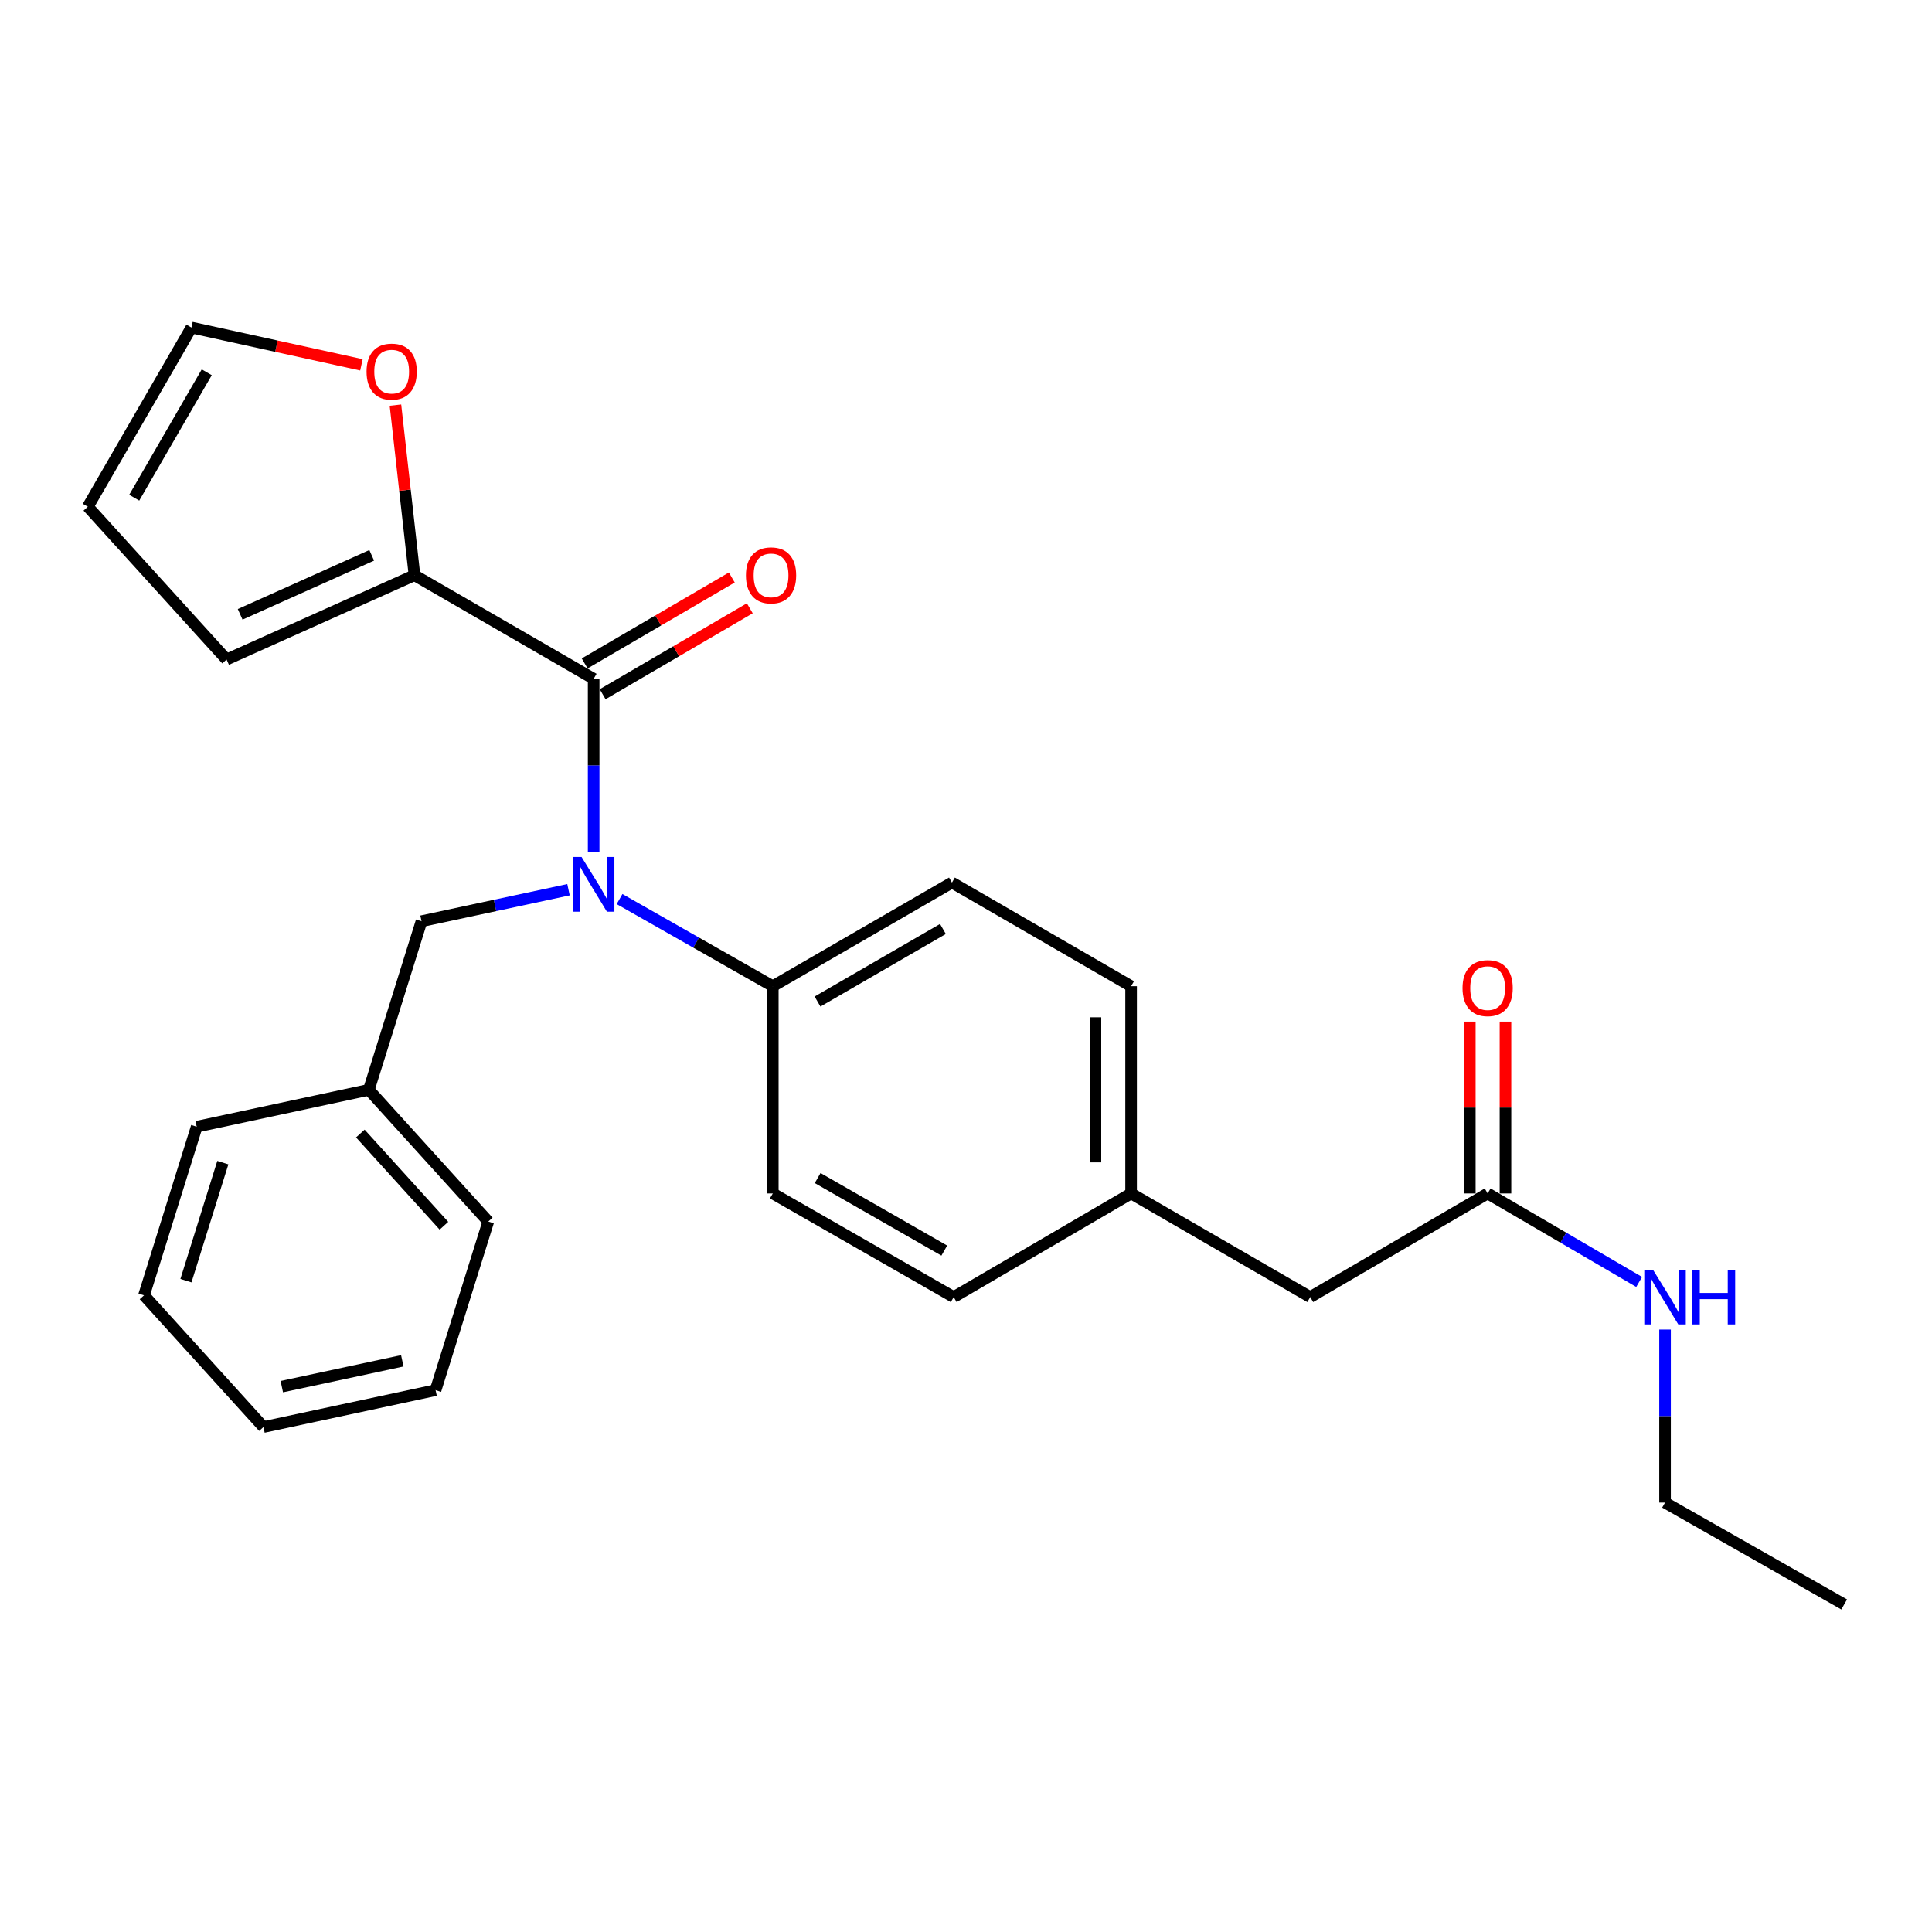 <?xml version='1.0' encoding='iso-8859-1'?>
<svg version='1.1' baseProfile='full'
              xmlns='http://www.w3.org/2000/svg'
                      xmlns:rdkit='http://www.rdkit.org/xml'
                      xmlns:xlink='http://www.w3.org/1999/xlink'
                  xml:space='preserve'
width='1000px' height='1000px' viewBox='0 0 1000 1000'>
<!-- END OF HEADER -->
<rect style='opacity:1.0;fill:#FFFFFF;stroke:none' width='1000' height='1000' x='0' y='0'> </rect>
<path class='bond-0' d='M 861.822,777.731 L 861.822,732.955' style='fill:none;fill-rule:evenodd;stroke:#000000;stroke-width:6px;stroke-linecap:butt;stroke-linejoin:miter;stroke-opacity:1' />
<path class='bond-0' d='M 861.822,732.955 L 861.822,688.18' style='fill:none;fill-rule:evenodd;stroke:#0000FF;stroke-width:6px;stroke-linecap:butt;stroke-linejoin:miter;stroke-opacity:1' />
<path class='bond-1' d='M 861.822,777.731 L 954.545,830.459' style='fill:none;fill-rule:evenodd;stroke:#000000;stroke-width:6px;stroke-linecap:butt;stroke-linejoin:miter;stroke-opacity:1' />
<path class='bond-2' d='M 770,617.73 L 809.212,640.632' style='fill:none;fill-rule:evenodd;stroke:#000000;stroke-width:6px;stroke-linecap:butt;stroke-linejoin:miter;stroke-opacity:1' />
<path class='bond-2' d='M 809.212,640.632 L 848.423,663.535' style='fill:none;fill-rule:evenodd;stroke:#0000FF;stroke-width:6px;stroke-linecap:butt;stroke-linejoin:miter;stroke-opacity:1' />
<path class='bond-3' d='M 779.227,617.73 L 779.227,573.254' style='fill:none;fill-rule:evenodd;stroke:#000000;stroke-width:6px;stroke-linecap:butt;stroke-linejoin:miter;stroke-opacity:1' />
<path class='bond-3' d='M 779.227,573.254 L 779.227,528.779' style='fill:none;fill-rule:evenodd;stroke:#FF0000;stroke-width:6px;stroke-linecap:butt;stroke-linejoin:miter;stroke-opacity:1' />
<path class='bond-3' d='M 760.773,617.73 L 760.773,573.254' style='fill:none;fill-rule:evenodd;stroke:#000000;stroke-width:6px;stroke-linecap:butt;stroke-linejoin:miter;stroke-opacity:1' />
<path class='bond-3' d='M 760.773,573.254 L 760.773,528.779' style='fill:none;fill-rule:evenodd;stroke:#FF0000;stroke-width:6px;stroke-linecap:butt;stroke-linejoin:miter;stroke-opacity:1' />
<path class='bond-4' d='M 770,617.73 L 678.179,671.361' style='fill:none;fill-rule:evenodd;stroke:#000000;stroke-width:6px;stroke-linecap:butt;stroke-linejoin:miter;stroke-opacity:1' />
<path class='bond-5' d='M 214.539,297.728 L 209.609,253.706' style='fill:none;fill-rule:evenodd;stroke:#000000;stroke-width:6px;stroke-linecap:butt;stroke-linejoin:miter;stroke-opacity:1' />
<path class='bond-5' d='M 209.609,253.706 L 204.678,209.684' style='fill:none;fill-rule:evenodd;stroke:#FF0000;stroke-width:6px;stroke-linecap:butt;stroke-linejoin:miter;stroke-opacity:1' />
<path class='bond-6' d='M 214.539,297.728 L 117.273,341.363' style='fill:none;fill-rule:evenodd;stroke:#000000;stroke-width:6px;stroke-linecap:butt;stroke-linejoin:miter;stroke-opacity:1' />
<path class='bond-6' d='M 192.396,287.435 L 124.31,317.98' style='fill:none;fill-rule:evenodd;stroke:#000000;stroke-width:6px;stroke-linecap:butt;stroke-linejoin:miter;stroke-opacity:1' />
<path class='bond-7' d='M 214.539,297.728 L 307.273,351.359' style='fill:none;fill-rule:evenodd;stroke:#000000;stroke-width:6px;stroke-linecap:butt;stroke-linejoin:miter;stroke-opacity:1' />
<path class='bond-8' d='M 294.255,460.518 L 256.217,468.669' style='fill:none;fill-rule:evenodd;stroke:#0000FF;stroke-width:6px;stroke-linecap:butt;stroke-linejoin:miter;stroke-opacity:1' />
<path class='bond-8' d='M 256.217,468.669 L 218.179,476.819' style='fill:none;fill-rule:evenodd;stroke:#000000;stroke-width:6px;stroke-linecap:butt;stroke-linejoin:miter;stroke-opacity:1' />
<path class='bond-9' d='M 307.273,440.91 L 307.273,396.134' style='fill:none;fill-rule:evenodd;stroke:#0000FF;stroke-width:6px;stroke-linecap:butt;stroke-linejoin:miter;stroke-opacity:1' />
<path class='bond-9' d='M 307.273,396.134 L 307.273,351.359' style='fill:none;fill-rule:evenodd;stroke:#000000;stroke-width:6px;stroke-linecap:butt;stroke-linejoin:miter;stroke-opacity:1' />
<path class='bond-10' d='M 320.68,465.353 L 360.338,487.905' style='fill:none;fill-rule:evenodd;stroke:#0000FF;stroke-width:6px;stroke-linecap:butt;stroke-linejoin:miter;stroke-opacity:1' />
<path class='bond-10' d='M 360.338,487.905 L 399.997,510.458' style='fill:none;fill-rule:evenodd;stroke:#000000;stroke-width:6px;stroke-linecap:butt;stroke-linejoin:miter;stroke-opacity:1' />
<path class='bond-11' d='M 311.927,359.327 L 350.008,337.084' style='fill:none;fill-rule:evenodd;stroke:#000000;stroke-width:6px;stroke-linecap:butt;stroke-linejoin:miter;stroke-opacity:1' />
<path class='bond-11' d='M 350.008,337.084 L 388.09,314.842' style='fill:none;fill-rule:evenodd;stroke:#FF0000;stroke-width:6px;stroke-linecap:butt;stroke-linejoin:miter;stroke-opacity:1' />
<path class='bond-11' d='M 302.619,343.391 L 340.701,321.149' style='fill:none;fill-rule:evenodd;stroke:#000000;stroke-width:6px;stroke-linecap:butt;stroke-linejoin:miter;stroke-opacity:1' />
<path class='bond-11' d='M 340.701,321.149 L 378.783,298.906' style='fill:none;fill-rule:evenodd;stroke:#FF0000;stroke-width:6px;stroke-linecap:butt;stroke-linejoin:miter;stroke-opacity:1' />
<path class='bond-12' d='M 187.076,188.838 L 143.081,179.189' style='fill:none;fill-rule:evenodd;stroke:#FF0000;stroke-width:6px;stroke-linecap:butt;stroke-linejoin:miter;stroke-opacity:1' />
<path class='bond-12' d='M 143.081,179.189 L 99.085,169.541' style='fill:none;fill-rule:evenodd;stroke:#000000;stroke-width:6px;stroke-linecap:butt;stroke-linejoin:miter;stroke-opacity:1' />
<path class='bond-13' d='M 99.085,169.541 L 45.455,262.275' style='fill:none;fill-rule:evenodd;stroke:#000000;stroke-width:6px;stroke-linecap:butt;stroke-linejoin:miter;stroke-opacity:1' />
<path class='bond-13' d='M 107.016,192.69 L 69.475,257.604' style='fill:none;fill-rule:evenodd;stroke:#000000;stroke-width:6px;stroke-linecap:butt;stroke-linejoin:miter;stroke-opacity:1' />
<path class='bond-14' d='M 190.907,564.088 L 252.73,632.278' style='fill:none;fill-rule:evenodd;stroke:#000000;stroke-width:6px;stroke-linecap:butt;stroke-linejoin:miter;stroke-opacity:1' />
<path class='bond-14' d='M 186.508,586.712 L 229.784,634.445' style='fill:none;fill-rule:evenodd;stroke:#000000;stroke-width:6px;stroke-linecap:butt;stroke-linejoin:miter;stroke-opacity:1' />
<path class='bond-15' d='M 190.907,564.088 L 101.813,583.179' style='fill:none;fill-rule:evenodd;stroke:#000000;stroke-width:6px;stroke-linecap:butt;stroke-linejoin:miter;stroke-opacity:1' />
<path class='bond-16' d='M 190.907,564.088 L 218.179,476.819' style='fill:none;fill-rule:evenodd;stroke:#000000;stroke-width:6px;stroke-linecap:butt;stroke-linejoin:miter;stroke-opacity:1' />
<path class='bond-17' d='M 252.73,632.278 L 225.458,719.547' style='fill:none;fill-rule:evenodd;stroke:#000000;stroke-width:6px;stroke-linecap:butt;stroke-linejoin:miter;stroke-opacity:1' />
<path class='bond-18' d='M 399.997,510.458 L 492.731,456.816' style='fill:none;fill-rule:evenodd;stroke:#000000;stroke-width:6px;stroke-linecap:butt;stroke-linejoin:miter;stroke-opacity:1' />
<path class='bond-18' d='M 423.147,518.386 L 488.061,480.837' style='fill:none;fill-rule:evenodd;stroke:#000000;stroke-width:6px;stroke-linecap:butt;stroke-linejoin:miter;stroke-opacity:1' />
<path class='bond-19' d='M 399.997,510.458 L 399.997,617.73' style='fill:none;fill-rule:evenodd;stroke:#000000;stroke-width:6px;stroke-linecap:butt;stroke-linejoin:miter;stroke-opacity:1' />
<path class='bond-20' d='M 492.731,456.816 L 585.455,510.458' style='fill:none;fill-rule:evenodd;stroke:#000000;stroke-width:6px;stroke-linecap:butt;stroke-linejoin:miter;stroke-opacity:1' />
<path class='bond-21' d='M 399.997,617.73 L 493.633,671.361' style='fill:none;fill-rule:evenodd;stroke:#000000;stroke-width:6px;stroke-linecap:butt;stroke-linejoin:miter;stroke-opacity:1' />
<path class='bond-21' d='M 423.214,609.76 L 488.76,647.302' style='fill:none;fill-rule:evenodd;stroke:#000000;stroke-width:6px;stroke-linecap:butt;stroke-linejoin:miter;stroke-opacity:1' />
<path class='bond-22' d='M 678.179,671.361 L 585.455,617.73' style='fill:none;fill-rule:evenodd;stroke:#000000;stroke-width:6px;stroke-linecap:butt;stroke-linejoin:miter;stroke-opacity:1' />
<path class='bond-23' d='M 585.455,617.73 L 493.633,671.361' style='fill:none;fill-rule:evenodd;stroke:#000000;stroke-width:6px;stroke-linecap:butt;stroke-linejoin:miter;stroke-opacity:1' />
<path class='bond-24' d='M 585.455,617.73 L 585.455,510.458' style='fill:none;fill-rule:evenodd;stroke:#000000;stroke-width:6px;stroke-linecap:butt;stroke-linejoin:miter;stroke-opacity:1' />
<path class='bond-24' d='M 567,601.639 L 567,526.548' style='fill:none;fill-rule:evenodd;stroke:#000000;stroke-width:6px;stroke-linecap:butt;stroke-linejoin:miter;stroke-opacity:1' />
<path class='bond-25' d='M 101.813,583.179 L 74.541,670.458' style='fill:none;fill-rule:evenodd;stroke:#000000;stroke-width:6px;stroke-linecap:butt;stroke-linejoin:miter;stroke-opacity:1' />
<path class='bond-25' d='M 115.337,601.775 L 96.246,662.87' style='fill:none;fill-rule:evenodd;stroke:#000000;stroke-width:6px;stroke-linecap:butt;stroke-linejoin:miter;stroke-opacity:1' />
<path class='bond-26' d='M 225.458,719.547 L 136.364,738.638' style='fill:none;fill-rule:evenodd;stroke:#000000;stroke-width:6px;stroke-linecap:butt;stroke-linejoin:miter;stroke-opacity:1' />
<path class='bond-26' d='M 208.227,704.366 L 145.861,717.729' style='fill:none;fill-rule:evenodd;stroke:#000000;stroke-width:6px;stroke-linecap:butt;stroke-linejoin:miter;stroke-opacity:1' />
<path class='bond-27' d='M 74.541,670.458 L 136.364,738.638' style='fill:none;fill-rule:evenodd;stroke:#000000;stroke-width:6px;stroke-linecap:butt;stroke-linejoin:miter;stroke-opacity:1' />
<path class='bond-28' d='M 45.455,262.275 L 117.273,341.363' style='fill:none;fill-rule:evenodd;stroke:#000000;stroke-width:6px;stroke-linecap:butt;stroke-linejoin:miter;stroke-opacity:1' />
<path  class='atom-2' d='M 855.562 657.201
L 864.842 672.201
Q 865.762 673.681, 867.242 676.361
Q 868.722 679.041, 868.802 679.201
L 868.802 657.201
L 872.562 657.201
L 872.562 685.521
L 868.682 685.521
L 858.722 669.121
Q 857.562 667.201, 856.322 665.001
Q 855.122 662.801, 854.762 662.121
L 854.762 685.521
L 851.082 685.521
L 851.082 657.201
L 855.562 657.201
' fill='#0000FF'/>
<path  class='atom-2' d='M 875.962 657.201
L 879.802 657.201
L 879.802 669.241
L 894.282 669.241
L 894.282 657.201
L 898.122 657.201
L 898.122 685.521
L 894.282 685.521
L 894.282 672.441
L 879.802 672.441
L 879.802 685.521
L 875.962 685.521
L 875.962 657.201
' fill='#0000FF'/>
<path  class='atom-3' d='M 757 511.44
Q 757 504.64, 760.36 500.84
Q 763.72 497.04, 770 497.04
Q 776.28 497.04, 779.64 500.84
Q 783 504.64, 783 511.44
Q 783 518.32, 779.6 522.24
Q 776.2 526.12, 770 526.12
Q 763.76 526.12, 760.36 522.24
Q 757 518.36, 757 511.44
M 770 522.92
Q 774.32 522.92, 776.64 520.04
Q 779 517.12, 779 511.44
Q 779 505.88, 776.64 503.08
Q 774.32 500.24, 770 500.24
Q 765.68 500.24, 763.32 503.04
Q 761 505.84, 761 511.44
Q 761 517.16, 763.32 520.04
Q 765.68 522.92, 770 522.92
' fill='#FF0000'/>
<path  class='atom-6' d='M 301.013 443.569
L 310.293 458.569
Q 311.213 460.049, 312.693 462.729
Q 314.173 465.409, 314.253 465.569
L 314.253 443.569
L 318.013 443.569
L 318.013 471.889
L 314.133 471.889
L 304.173 455.489
Q 303.013 453.569, 301.773 451.369
Q 300.573 449.169, 300.213 448.489
L 300.213 471.889
L 296.533 471.889
L 296.533 443.569
L 301.013 443.569
' fill='#0000FF'/>
<path  class='atom-8' d='M 386.095 297.808
Q 386.095 291.008, 389.455 287.208
Q 392.815 283.408, 399.095 283.408
Q 405.375 283.408, 408.735 287.208
Q 412.095 291.008, 412.095 297.808
Q 412.095 304.688, 408.695 308.608
Q 405.295 312.488, 399.095 312.488
Q 392.855 312.488, 389.455 308.608
Q 386.095 304.728, 386.095 297.808
M 399.095 309.288
Q 403.415 309.288, 405.735 306.408
Q 408.095 303.488, 408.095 297.808
Q 408.095 292.248, 405.735 289.448
Q 403.415 286.608, 399.095 286.608
Q 394.775 286.608, 392.415 289.408
Q 390.095 292.208, 390.095 297.808
Q 390.095 303.528, 392.415 306.408
Q 394.775 309.288, 399.095 309.288
' fill='#FF0000'/>
<path  class='atom-9' d='M 189.728 192.351
Q 189.728 185.551, 193.088 181.751
Q 196.448 177.951, 202.728 177.951
Q 209.008 177.951, 212.368 181.751
Q 215.728 185.551, 215.728 192.351
Q 215.728 199.231, 212.328 203.151
Q 208.928 207.031, 202.728 207.031
Q 196.488 207.031, 193.088 203.151
Q 189.728 199.271, 189.728 192.351
M 202.728 203.831
Q 207.048 203.831, 209.368 200.951
Q 211.728 198.031, 211.728 192.351
Q 211.728 186.791, 209.368 183.991
Q 207.048 181.151, 202.728 181.151
Q 198.408 181.151, 196.048 183.951
Q 193.728 186.751, 193.728 192.351
Q 193.728 198.071, 196.048 200.951
Q 198.408 203.831, 202.728 203.831
' fill='#FF0000'/>
</svg>
